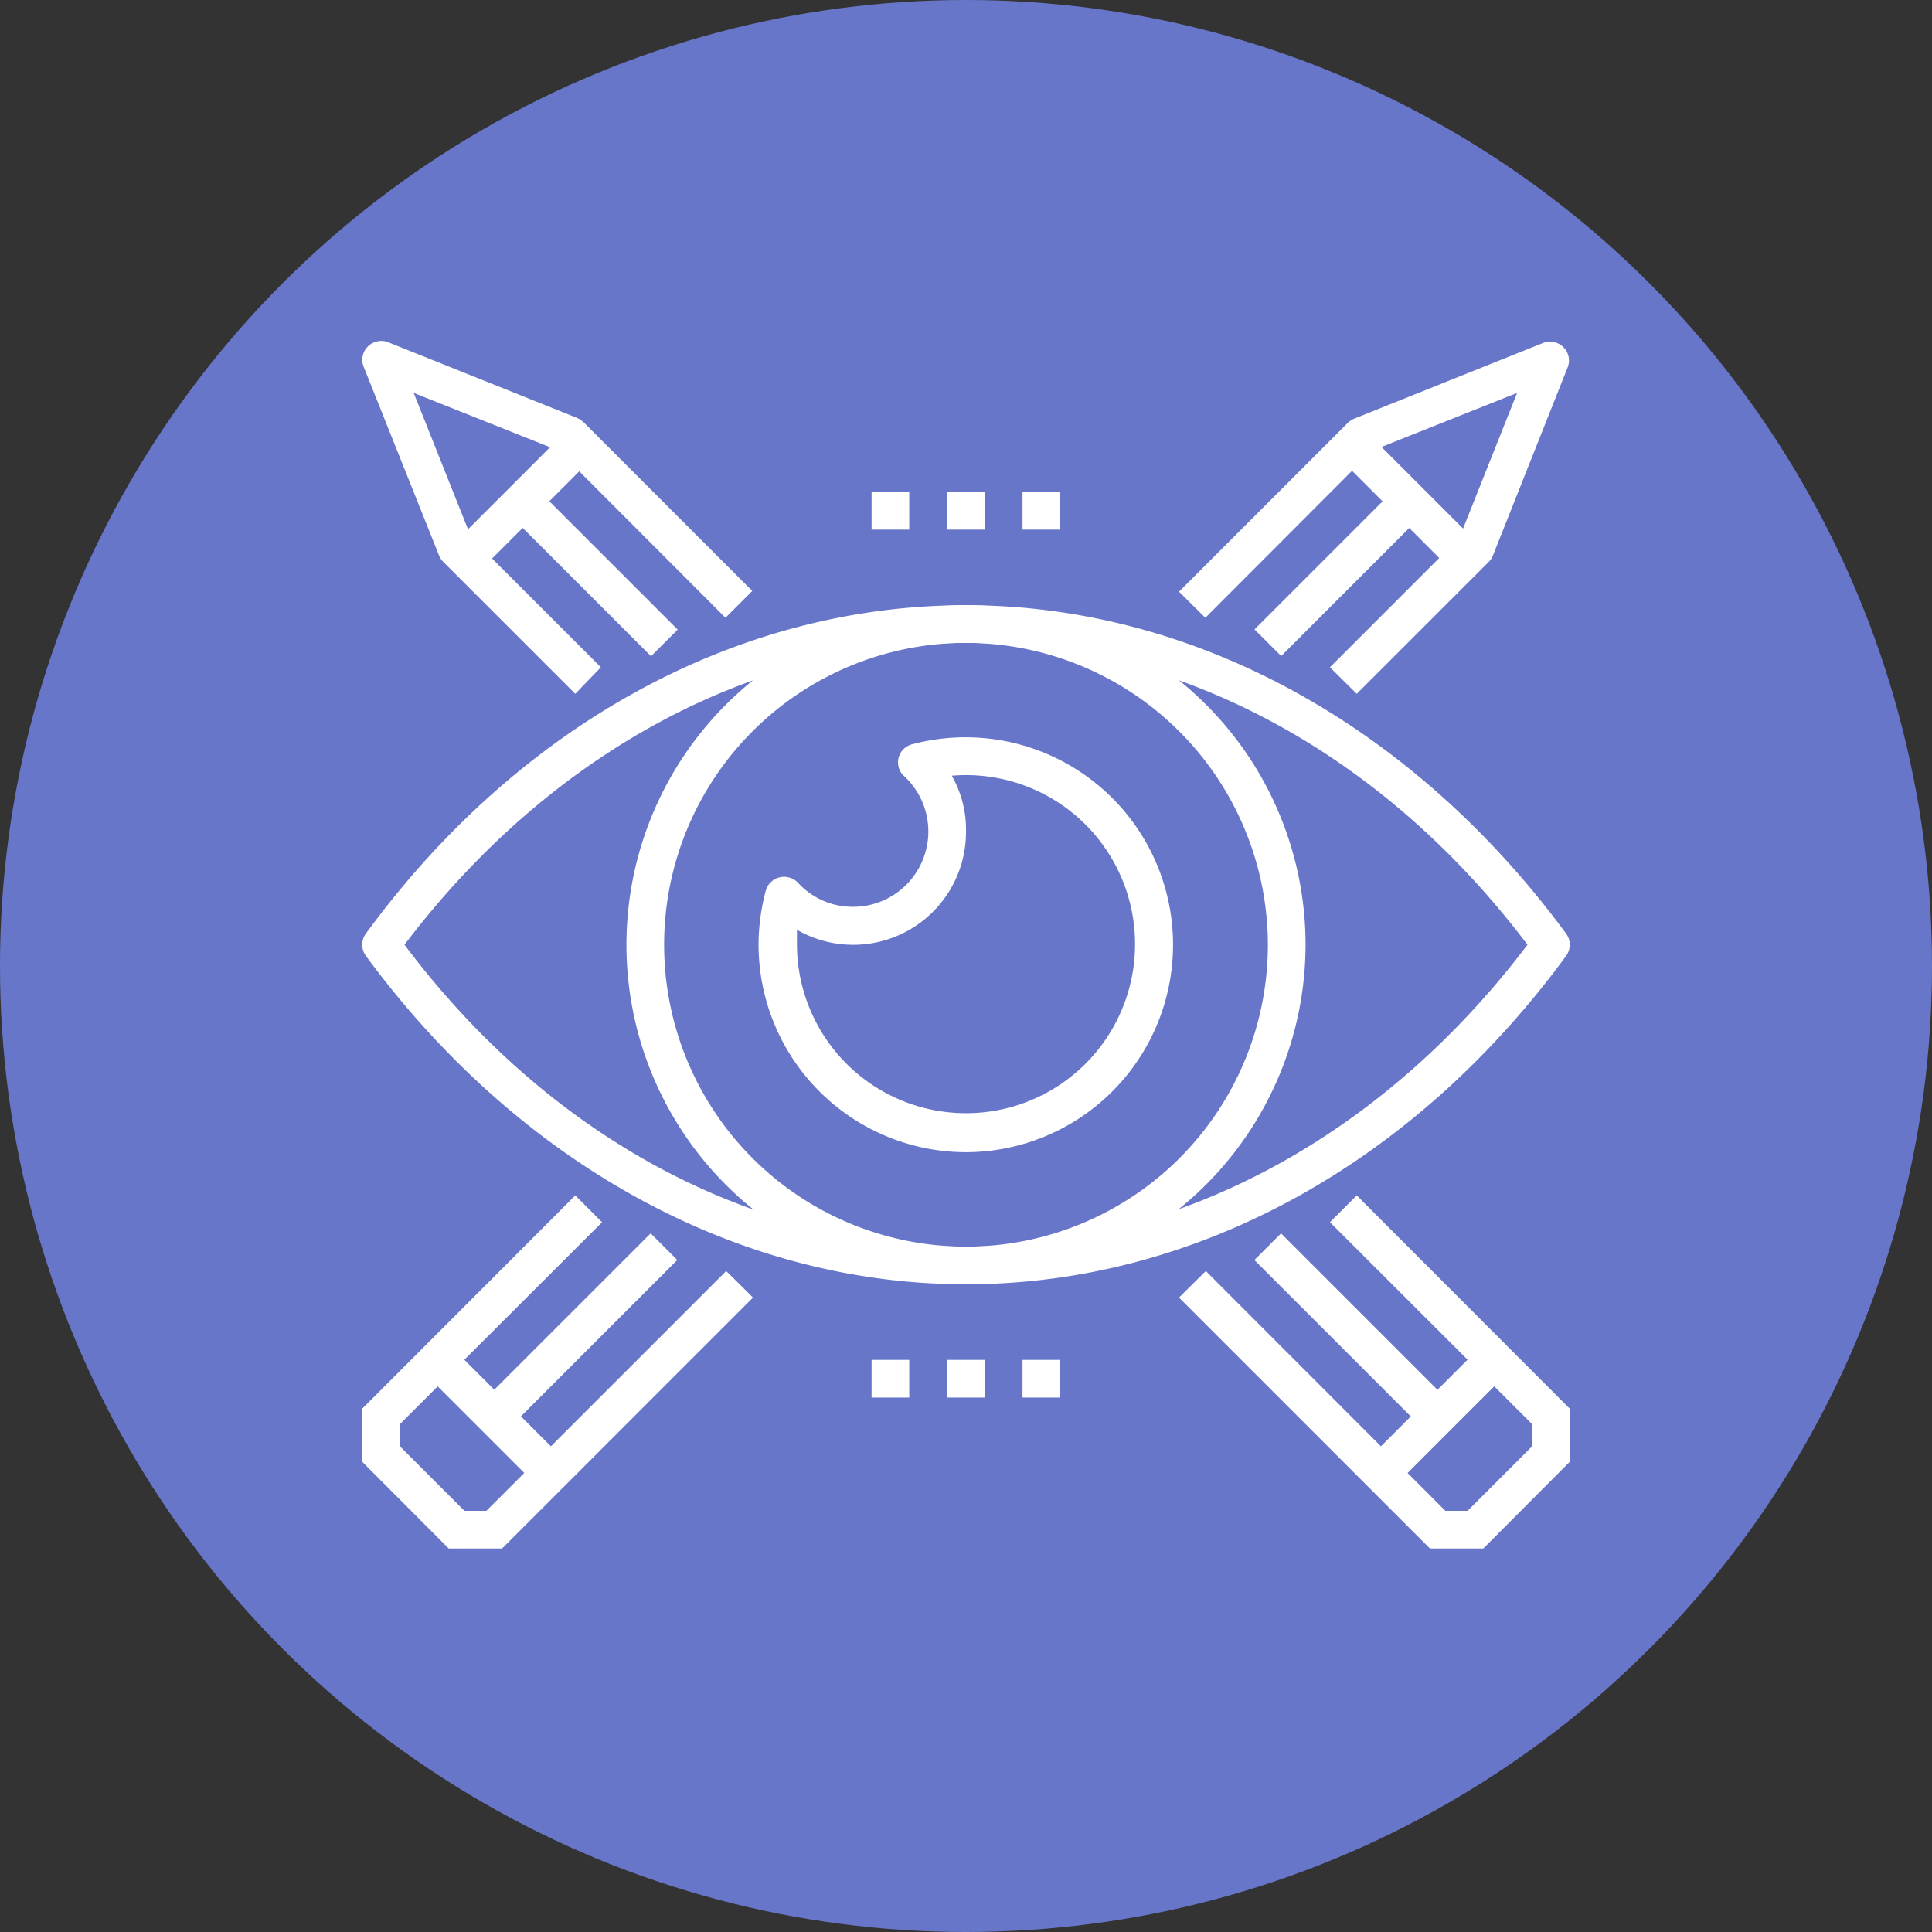 <svg xmlns="http://www.w3.org/2000/svg" viewBox="0 0 80 80"><rect x="0" y="0" width="80" height="80" fill="#333333" stroke="none"/><defs><style>.cls-1{fill:#6876ca;}.cls-2{fill:#fff;}</style></defs><title>资源 3</title><g id="图层_2" data-name="图层 2"><g id="图层_1-2" data-name="图层 1"><circle class="cls-1" cx="40" cy="40" r="40"/><rect class="cls-2" x="57.58" y="18" width="1.56" height="5.52" transform="translate(2.41 47.35) rotate(-45)"/><rect class="cls-2" x="19.01" y="54.35" width="9.94" height="1.56" transform="translate(-31.96 33.11) rotate(-45)"/><polygon class="cls-2" points="20.79 64.12 18.58 64.12 15 60.53 15 58.33 23.82 49.5 24.93 50.61 16.56 58.97 16.56 59.89 19.23 62.56 20.14 62.56 30.07 52.63 31.18 53.73 20.79 64.12"/><rect class="cls-2" x="51.29" y="22.91" width="8.29" height="1.56" transform="translate(-0.52 46.13) rotate(-45)"/><path class="cls-2" d="M56.18,28.73l-1.11-1.1,5.36-5.36,2.39-6-6,2.39-6.91,6.92L48.82,24.5l7-7a1,1,0,0,1,.27-.17l7.81-3.13a.79.79,0,0,1,.84.18.77.77,0,0,1,.17.84L61.82,23a.78.78,0,0,1-.17.26Z"/><rect class="cls-2" x="19.69" y="55.33" width="1.56" height="6.63" transform="translate(-35.48 31.65) rotate(-45)"/><rect class="cls-2" x="18.88" y="19.98" width="5.52" height="1.56" transform="translate(-8.34 21.38) rotate(-45)"/><rect class="cls-2" x="55.23" y="50.16" width="1.56" height="9.94" transform="translate(-22.58 55.76) rotate(-45)"/><polygon class="cls-2" points="61.42 64.12 59.21 64.12 48.82 53.73 49.93 52.63 59.85 62.56 60.77 62.56 63.44 59.89 63.44 58.97 55.07 50.61 56.18 49.5 65 58.33 65 60.53 61.42 64.12"/><rect class="cls-2" x="23.79" y="19.55" width="1.56" height="8.29" transform="translate(-9.55 24.31) rotate(-45)"/><path class="cls-2" d="M23.82,28.73l-5.47-5.47a.78.78,0,0,1-.17-.26l-3.12-7.81a.77.77,0,0,1,.17-.84.79.79,0,0,1,.84-.18l7.81,3.13a1,1,0,0,1,.27.17l7,7-1.11,1.11-6.91-6.92-6-2.39,2.39,6,5.36,5.36Z"/><rect class="cls-2" x="56.22" y="57.87" width="6.63" height="1.56" transform="translate(-24.04 59.27) rotate(-45)"/><path class="cls-2" d="M40,53.18c-9.46,0-18.52-5-24.85-13.6a.78.78,0,0,1,0-.92C21.48,30,30.54,25.06,40,25.06s18.52,5,24.85,13.6a.78.78,0,0,1,0,.92C58.52,48.22,49.47,53.18,40,53.18ZM16.75,39.12c6,8,14.46,12.5,23.25,12.5s17.23-4.55,23.25-12.5c-6-7.95-14.46-12.5-23.25-12.5S22.77,31.17,16.75,39.12Z"/><path class="cls-2" d="M40,53.18A14.06,14.06,0,1,1,54.06,39.12,14.08,14.08,0,0,1,40,53.18Zm0-26.56a12.5,12.5,0,1,0,12.5,12.5A12.52,12.52,0,0,0,40,26.62Z"/><path class="cls-2" d="M40,47.71a8.6,8.6,0,0,1-8.59-8.59,8.68,8.68,0,0,1,.3-2.24.78.78,0,0,1,.57-.55.8.8,0,0,1,.76.22,3.07,3.07,0,0,0,2.27,1,3.12,3.12,0,0,0,2.13-5.41.77.77,0,0,1,.33-1.32A8.59,8.59,0,1,1,40,47.71ZM33,38.5c0,.21,0,.41,0,.62a7,7,0,1,0,6.41-7A4.49,4.49,0,0,1,40,34.43a4.67,4.67,0,0,1-7,4.07Z"/><rect class="cls-2" x="36.09" y="20.37" width="1.56" height="1.56"/><rect class="cls-2" x="39.22" y="20.37" width="1.56" height="1.56"/><rect class="cls-2" x="42.34" y="20.37" width="1.56" height="1.56"/><rect class="cls-2" x="36.09" y="56.31" width="1.56" height="1.56"/><rect class="cls-2" x="39.22" y="56.31" width="1.56" height="1.56"/><rect class="cls-2" x="42.34" y="56.31" width="1.56" height="1.56"/></g></g></svg>
